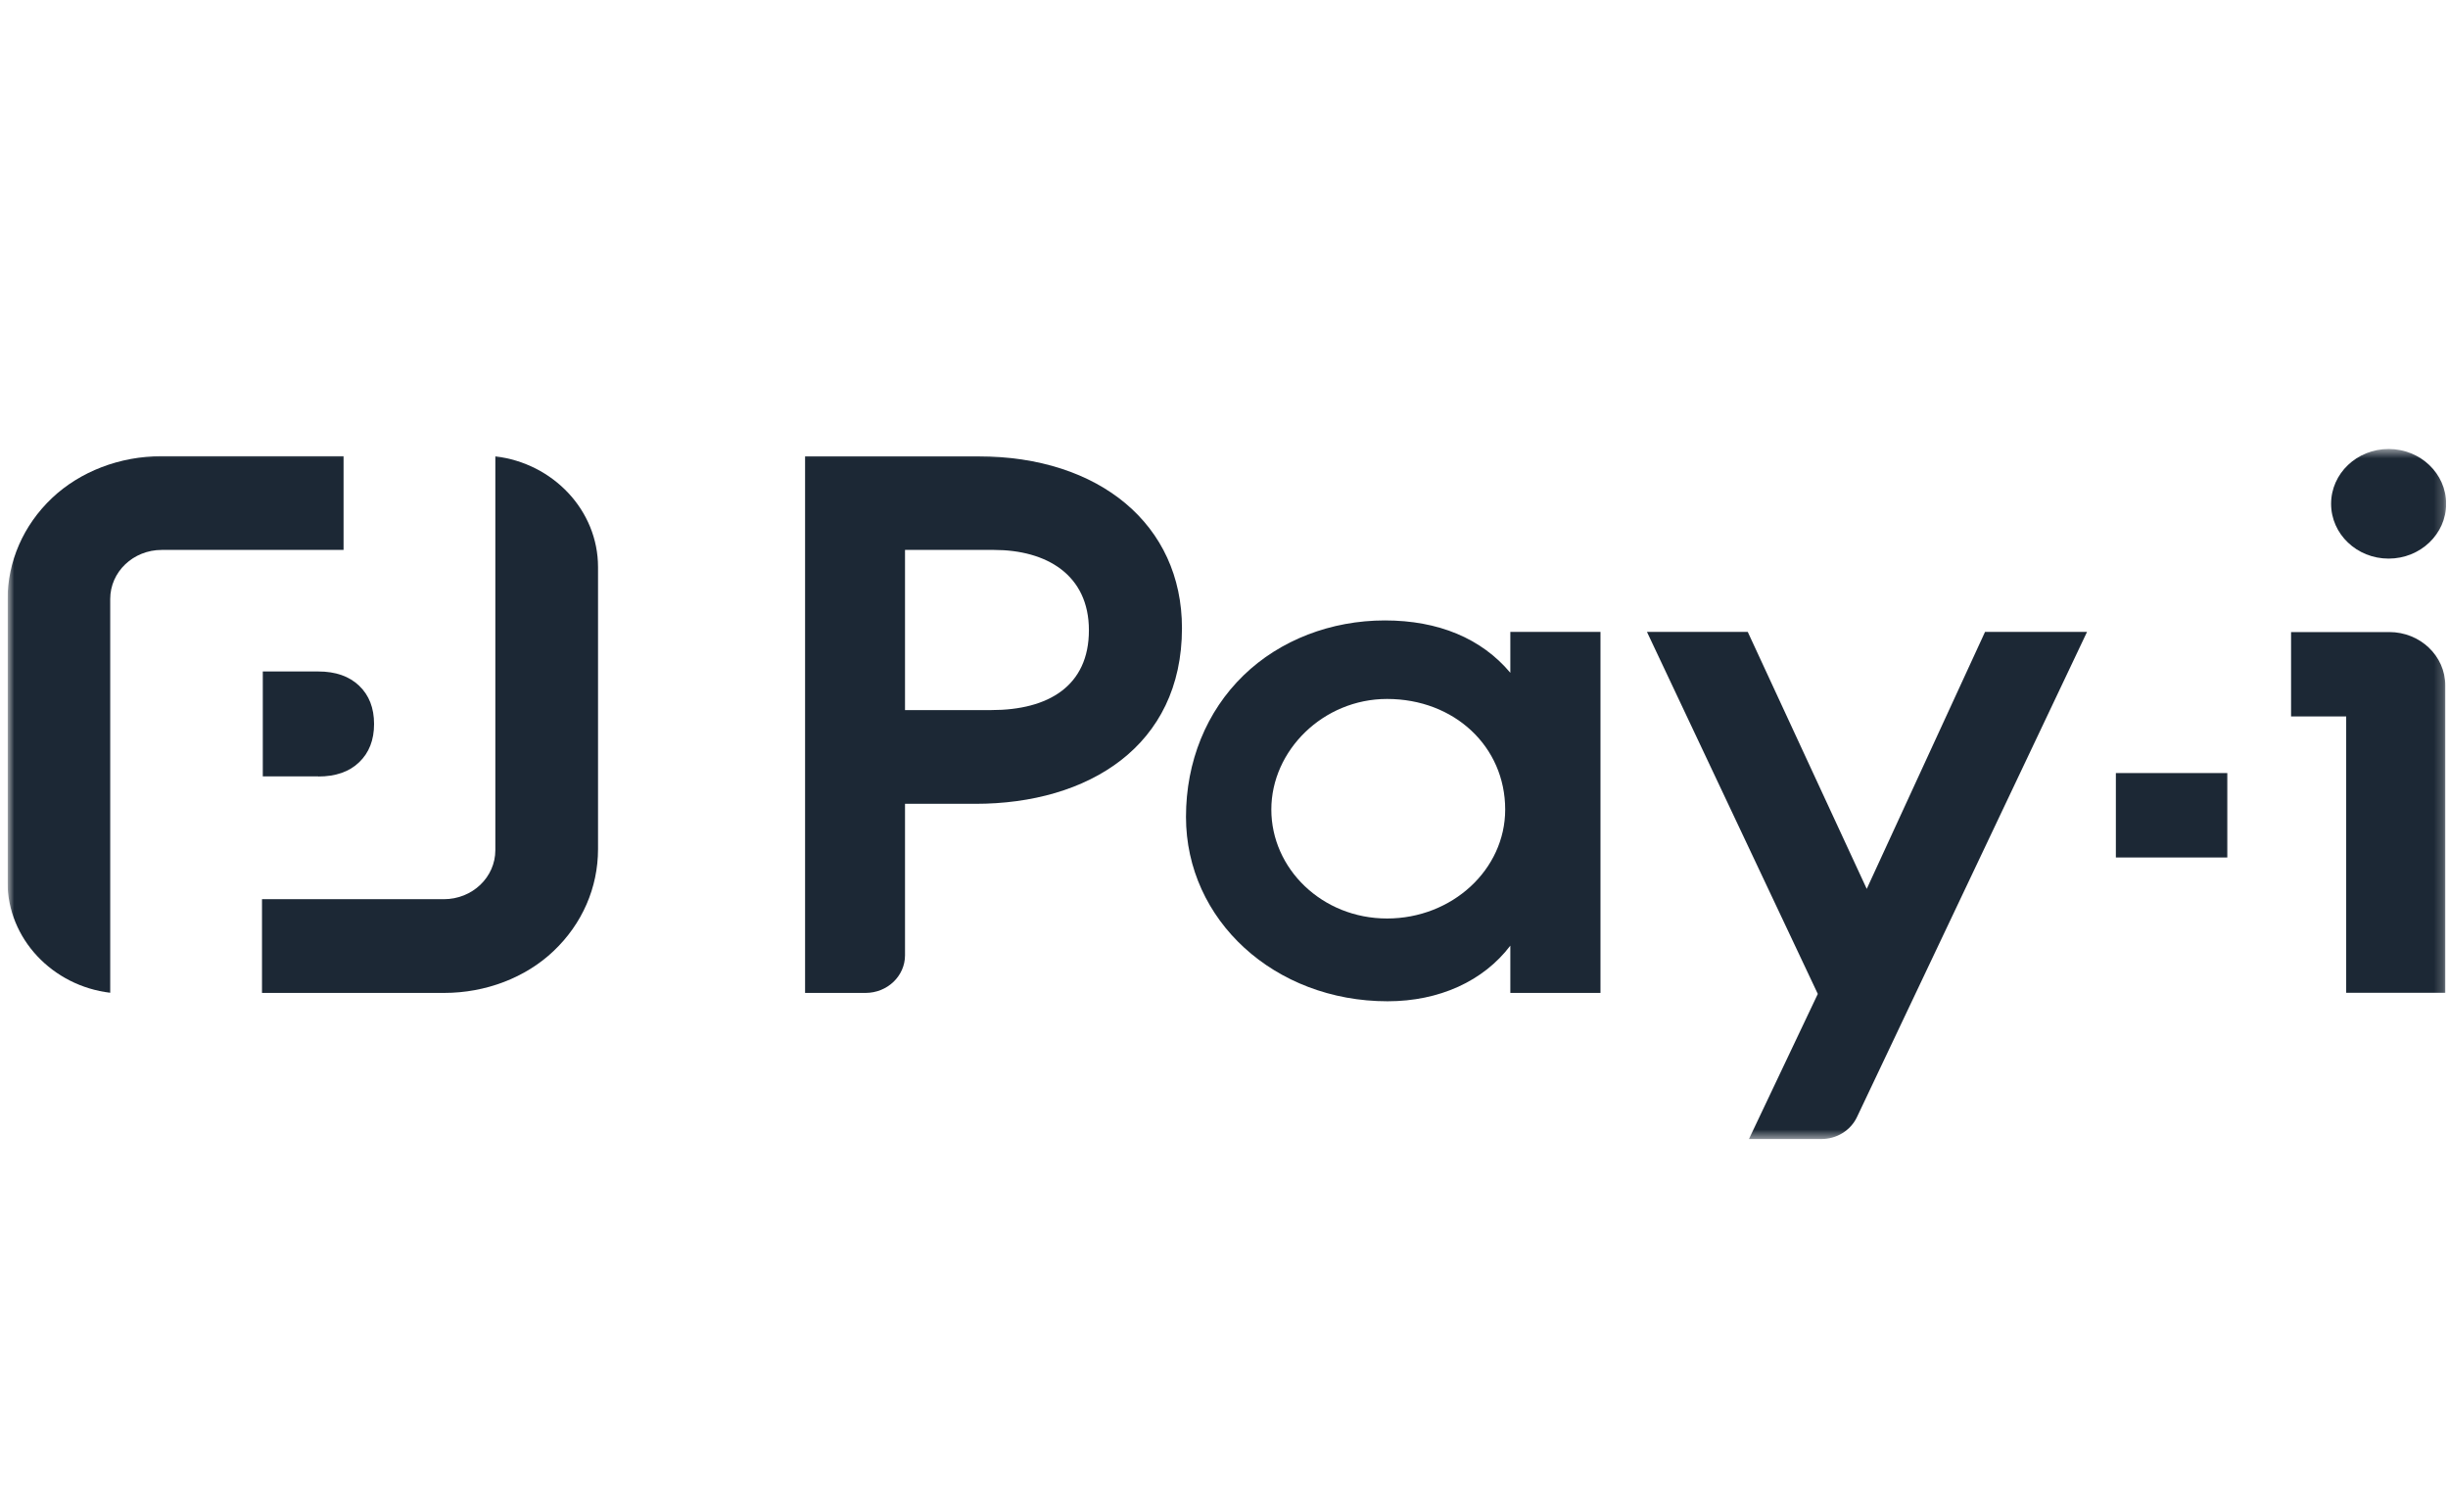 <?xml version="1.0" encoding="UTF-8"?> <svg xmlns="http://www.w3.org/2000/svg" width="259" height="160" viewBox="0 0 259 160" fill="none"><g clip-path="url(#clip0_1850_4054)"><mask id="mask0_1850_4054" style="mask-type:luminance" maskUnits="userSpaceOnUse" x="0" y="47" width="259" height="74"><path d="M258.797 47.5H0.797V120.5H258.797V47.5Z" fill="white"></path></mask><g mask="url(#mask0_1850_4054)"><path d="M33.672 82.148C35.507 82.148 36.96 81.646 37.996 80.642C39.049 79.639 39.576 78.288 39.576 76.593C39.576 74.897 39.049 73.547 37.996 72.543C36.942 71.539 35.507 71.037 33.672 71.037H27.804V82.131H33.672V82.148Z" fill="#1C2835"></path><path d="M11.661 105.027C5.557 104.3 0.797 99.316 0.797 93.31V63.473C0.797 59.406 2.469 55.564 5.502 52.691C8.464 49.888 12.678 48.261 17.075 48.261H36.349V58.178H17.111C14.095 58.178 11.661 60.497 11.661 63.37V105.027Z" fill="#1C2835"></path><path d="M27.72 105.044V95.128H46.959C49.974 95.128 52.408 92.809 52.408 89.936V48.278C58.513 49.005 63.272 53.99 63.272 59.995V89.832C63.272 93.899 61.601 97.741 58.567 100.614C55.606 103.435 51.373 105.044 46.995 105.044H27.72Z" fill="#1C2835"></path><path d="M159.794 66.848V71.175C156.743 67.54 152.183 65.637 146.515 65.637C140.847 65.637 135.433 67.696 131.564 71.452C127.64 75.259 125.478 80.573 125.478 86.422C125.478 97.36 134.852 105.927 146.806 105.927C152.274 105.927 156.942 103.798 159.794 100.043V105.044H169.332V66.848H159.794ZM159.25 85.643C159.25 91.995 153.636 97.17 146.751 97.17C139.866 97.17 134.507 91.891 134.507 85.643C134.507 79.396 139.993 73.944 146.751 73.944C153.872 73.944 159.25 78.98 159.25 85.643Z" fill="#1C2835"></path><path d="M220.81 66.849H210.019L197.502 94.038L184.913 66.849H174.249L192.325 105.149L185.04 120.5H192.706C194.323 120.5 195.794 119.6 196.467 118.181L220.81 66.849Z" fill="#1C2835"></path><path d="M252.717 59.096C256.079 59.096 258.803 56.5 258.803 53.298C258.803 50.096 256.079 47.5 252.717 47.5C249.356 47.5 246.632 50.096 246.632 53.298C246.632 56.5 249.356 59.096 252.717 59.096Z" fill="#1C2835"></path><path d="M85.178 48.278H103.507C116.333 48.278 125.053 55.513 125.053 66.451C125.053 78.946 115.116 85.038 103.199 85.038H95.751V101.064C95.751 103.262 93.879 105.044 91.572 105.044H85.178V48.278ZM95.751 75.121H104.888C110.938 75.121 115.207 72.56 115.207 66.675C115.207 60.791 110.702 58.178 105.161 58.178H95.751V75.121Z" fill="#1C2835"></path><path d="M235.65 81.784H223.86V90.715H235.65V81.784Z" fill="#1C2835"></path><path d="M258.71 72.492V105.029H248.228V75.797H242.397V66.867H252.787C256.058 66.867 258.71 69.394 258.71 72.509V72.492Z" fill="#1C2835"></path></g></g><defs><clipPath id="clip0_1850_4054"><rect width="258" height="160" fill="white" transform="translate(0.797)"></rect></clipPath></defs></svg> 